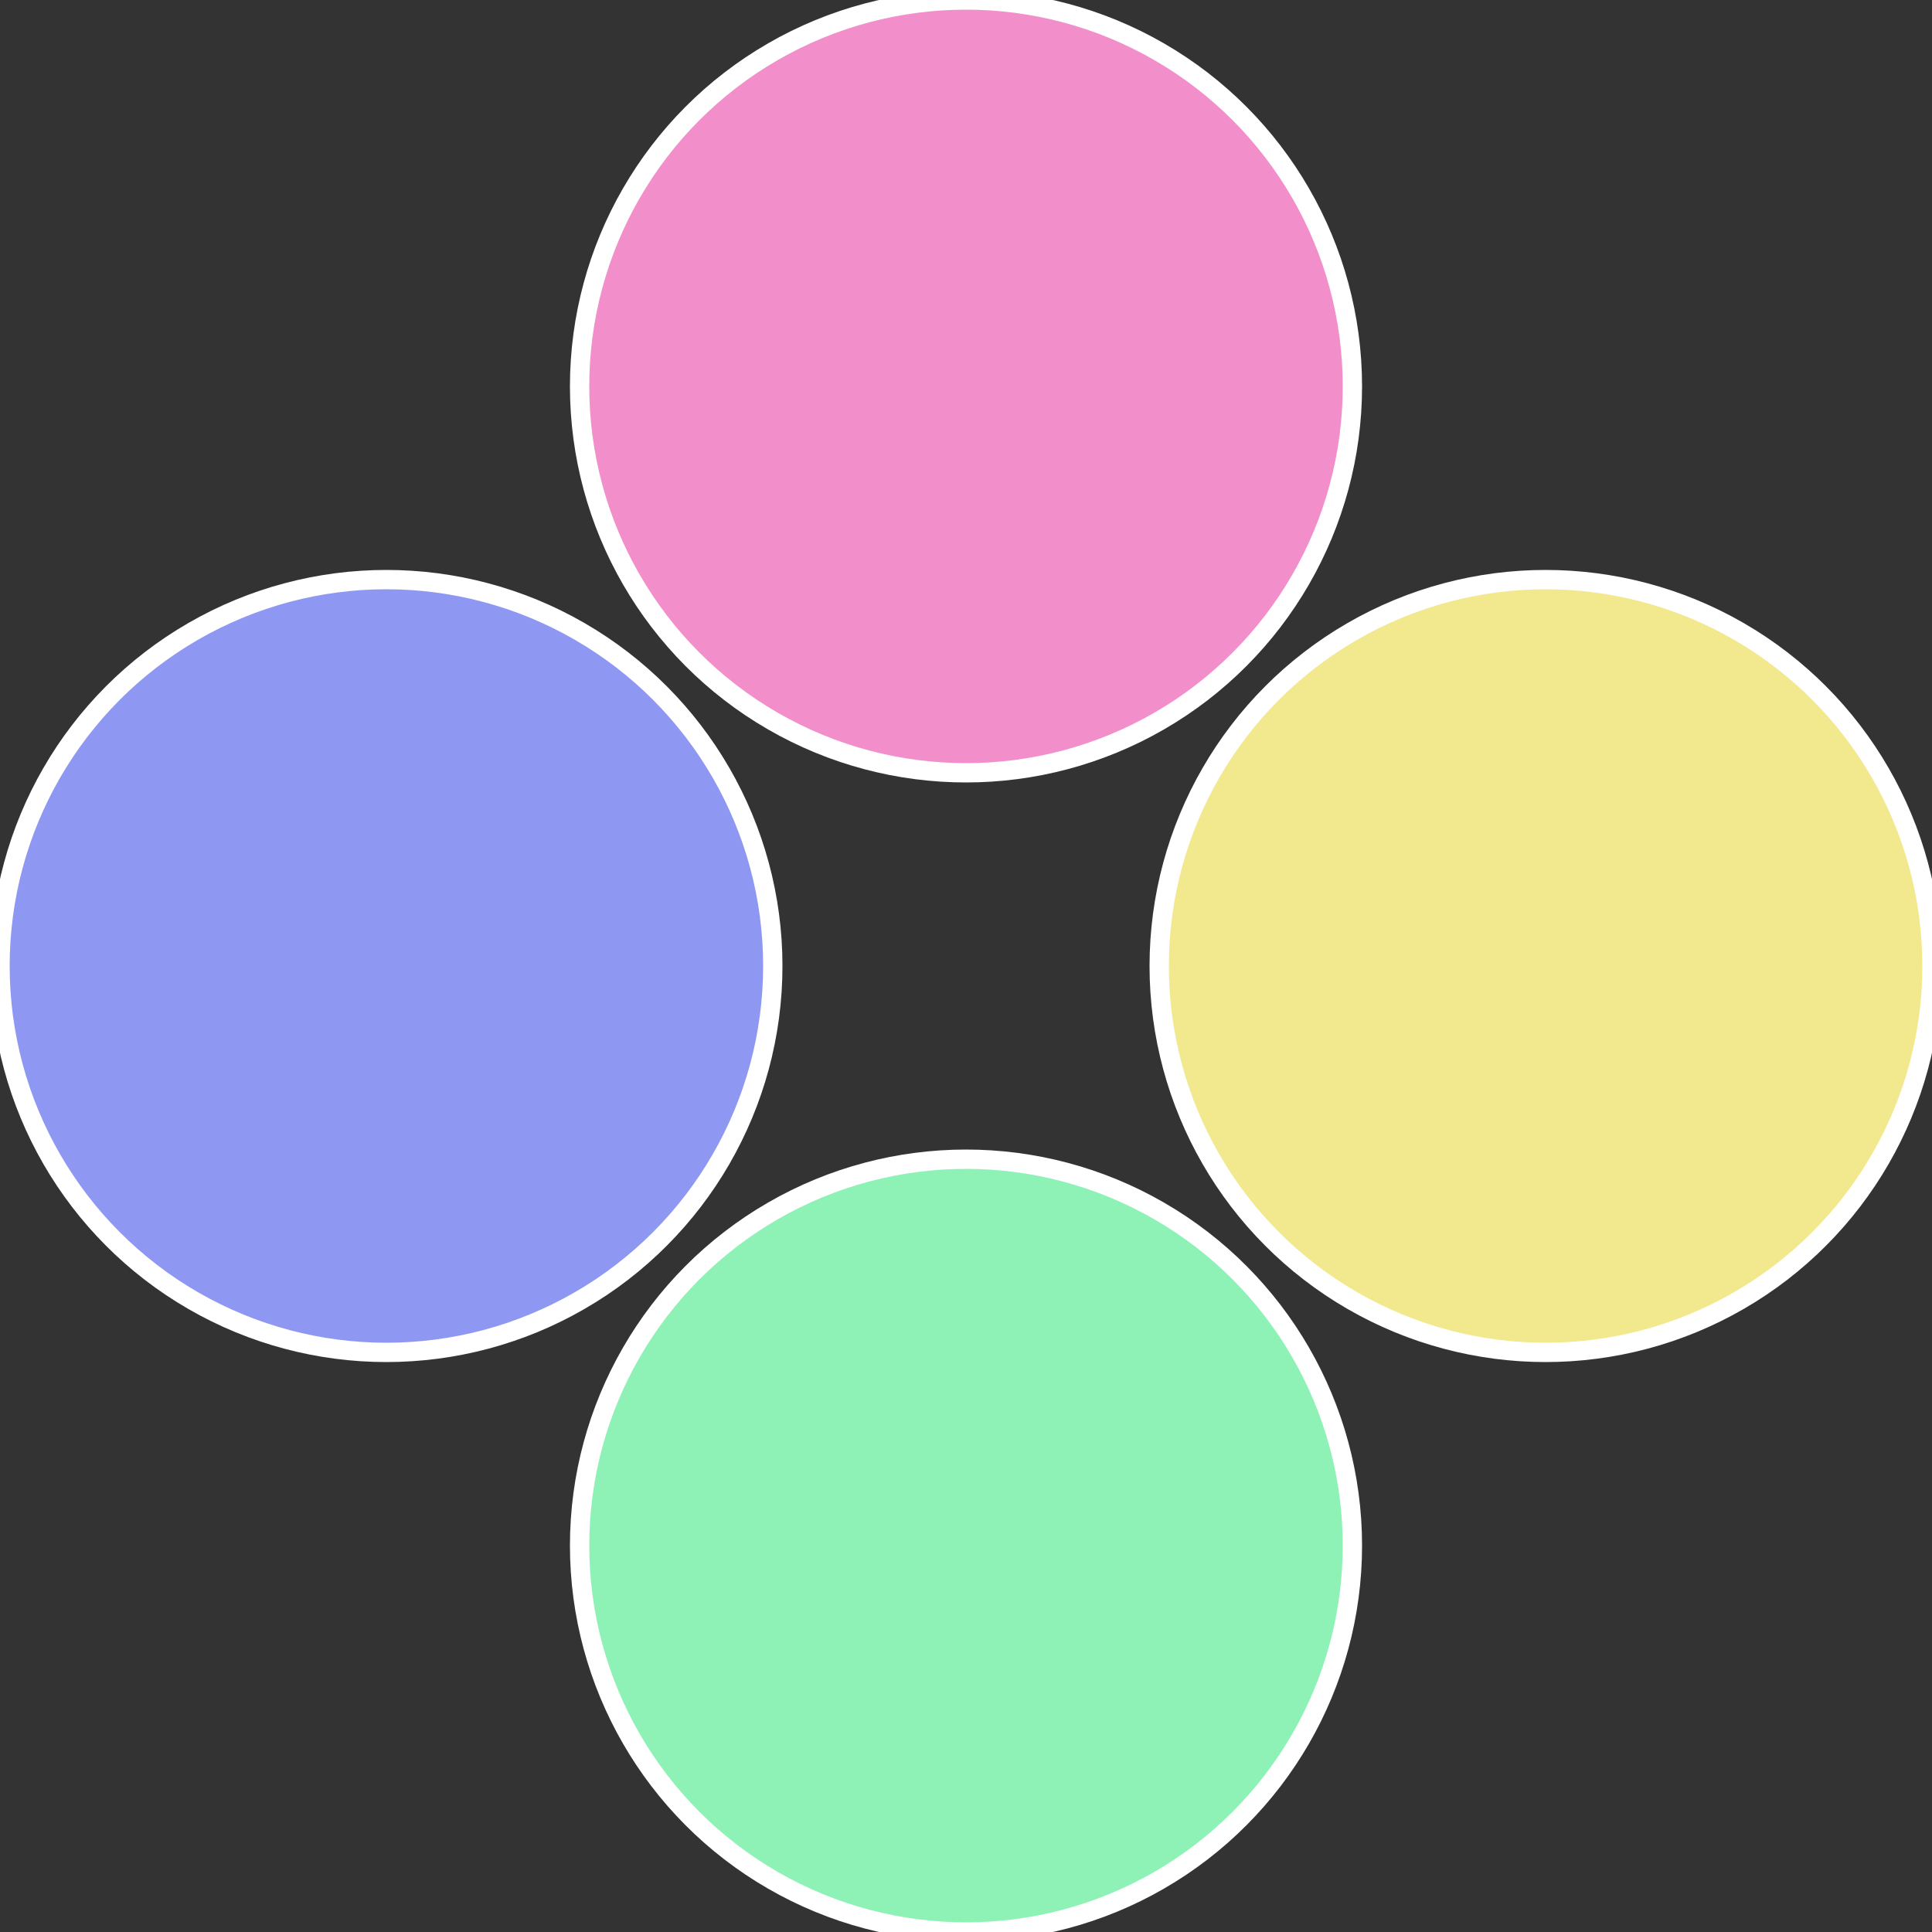 <?xml version="1.0" standalone="no"?>
<svg width="500" height="500" viewBox="-1 -1 2 2" xmlns="http://www.w3.org/2000/svg">
 
                <rect x="-1" y="-1" width="2" height="2" fill="#333333" stroke="none"/>
 
                <circle cx="0.6" cy="0" r="0.4" fill="#f2e88e" stroke="#fff" stroke-width="1%" />
             
                <circle cx="3.6739403974421E-17" cy="0.6" r="0.4" fill="#8ef2b6" stroke="#fff" stroke-width="1%" />
             
                <circle cx="-0.6" cy="7.3478807948841E-17" r="0.4" fill="#8e98f2" stroke="#fff" stroke-width="1%" />
             
                <circle cx="-1.1021821192326E-16" cy="-0.6" r="0.4" fill="#f28eca" stroke="#fff" stroke-width="1%" />
            </svg>
